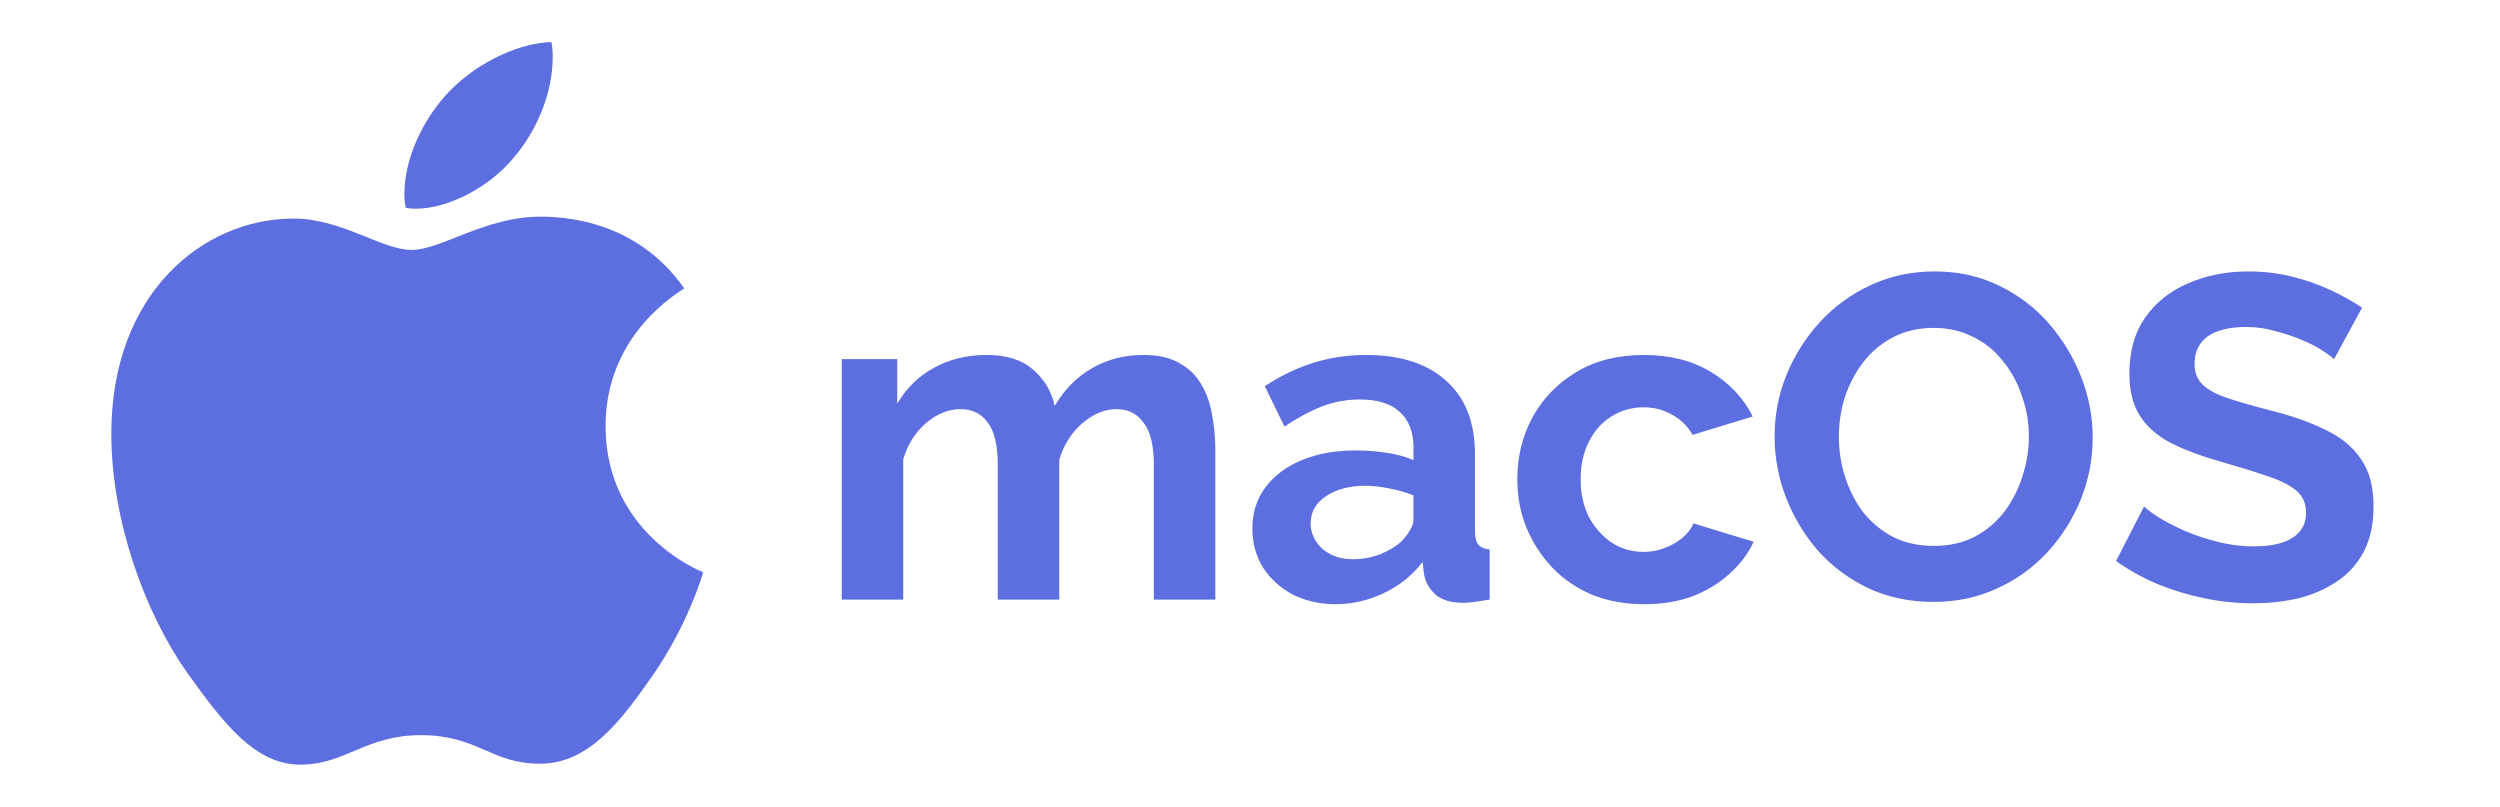 <svg width="2560" height="826" viewBox="0 0 2560 826" fill="none" xmlns="http://www.w3.org/2000/svg">
<path d="M700.646 295.291C696.329 298.622 620.104 341.324 620.104 436.275C620.104 546.102 717.097 584.956 720 585.918C719.553 588.286 704.591 639.13 668.861 690.935C637.002 736.523 603.728 782.038 553.11 782.038C502.492 782.038 489.465 752.805 431.032 752.805C374.086 752.805 353.839 783 307.539 783C261.238 783 228.932 740.816 191.788 689.011C148.763 628.177 114 533.669 114 443.972C114 300.102 208.09 223.8 300.691 223.8C349.894 223.8 390.909 255.919 421.801 255.919C451.204 255.919 497.058 221.876 553.035 221.876C574.25 221.876 650.475 223.8 700.646 295.291ZM526.461 160.968C549.611 133.659 565.988 95.767 565.988 57.876C565.988 52.621 565.541 47.292 564.573 43C526.908 44.406 482.096 67.941 455.075 99.098C433.86 123.076 414.06 160.968 414.06 199.378C414.06 205.15 415.027 210.923 415.474 212.773C417.856 213.217 421.727 213.735 425.598 213.735C459.392 213.735 501.897 191.237 526.461 160.968Z" fill="#5D6EE0"/>
<path d="M1244.5 614H1181.52V475.82C1181.52 456.393 1178.08 442.137 1171.18 433.05C1164.6 423.65 1155.36 418.95 1143.45 418.95C1131.23 418.95 1119.48 423.807 1108.2 433.52C1097.24 442.92 1089.4 455.297 1084.7 470.65V614H1021.72V475.82C1021.72 456.08 1018.28 441.667 1011.38 432.58C1004.8 423.493 995.56 418.95 983.653 418.95C971.433 418.95 959.683 423.65 948.403 433.05C937.436 442.45 929.603 454.827 924.903 470.18V614H861.923V367.72H918.793V413.31C928.193 397.33 940.726 385.11 956.393 376.65C972.06 367.877 990.076 363.49 1010.44 363.49C1030.81 363.49 1046.63 368.503 1057.91 378.53C1069.51 388.557 1076.87 400.933 1080 415.66C1090.03 398.74 1102.72 385.893 1118.07 377.12C1133.74 368.033 1151.29 363.49 1170.71 363.49C1186.07 363.49 1198.44 366.31 1207.84 371.95C1217.56 377.277 1225.08 384.64 1230.4 394.04C1235.73 403.127 1239.33 413.467 1241.21 425.06C1243.41 436.653 1244.5 448.403 1244.5 460.31V614ZM1282.42 541.15C1282.42 525.17 1286.8 511.227 1295.58 499.32C1304.66 487.1 1317.2 477.7 1333.18 471.12C1349.16 464.54 1367.49 461.25 1388.17 461.25C1398.51 461.25 1409 462.033 1419.66 463.6C1430.31 465.167 1439.55 467.673 1447.39 471.12V457.96C1447.39 442.293 1442.69 430.23 1433.29 421.77C1424.2 413.31 1410.57 409.08 1392.4 409.08C1378.92 409.08 1366.08 411.43 1353.86 416.13C1341.64 420.83 1328.79 427.723 1315.32 436.81L1295.11 395.45C1311.4 384.797 1328.01 376.807 1344.93 371.48C1362.16 366.153 1380.18 363.49 1398.98 363.49C1434.07 363.49 1461.33 372.263 1480.76 389.81C1500.5 407.357 1510.37 432.423 1510.37 465.01V543.5C1510.37 550.08 1511.46 554.78 1513.66 557.6C1516.16 560.42 1520.08 562.143 1525.41 562.77V614C1519.77 614.94 1514.6 615.723 1509.9 616.35C1505.51 616.977 1501.75 617.29 1498.62 617.29C1486.08 617.29 1476.53 614.47 1469.95 608.83C1463.68 603.19 1459.76 596.297 1458.2 588.15L1456.79 575.46C1446.13 589.247 1432.82 599.9 1416.84 607.42C1400.86 614.94 1384.56 618.7 1367.96 618.7C1351.66 618.7 1336.94 615.41 1323.78 608.83C1310.93 601.937 1300.75 592.693 1293.23 581.1C1286.02 569.193 1282.42 555.877 1282.42 541.15ZM1435.64 553.84C1439.08 550.08 1441.9 546.32 1444.1 542.56C1446.29 538.8 1447.39 535.353 1447.39 532.22V507.31C1439.87 504.177 1431.72 501.827 1422.95 500.26C1414.17 498.38 1405.87 497.44 1398.04 497.44C1381.74 497.44 1368.27 501.043 1357.62 508.25C1347.28 515.143 1342.11 524.387 1342.11 535.98C1342.11 542.247 1343.83 548.2 1347.28 553.84C1350.72 559.48 1355.74 564.023 1362.32 567.47C1368.9 570.917 1376.73 572.64 1385.82 572.64C1395.22 572.64 1404.46 570.917 1413.55 567.47C1422.63 563.71 1430 559.167 1435.64 553.84ZM1683.9 618.7C1663.84 618.7 1645.83 615.41 1629.85 608.83C1613.87 601.937 1600.24 592.537 1588.96 580.63C1577.68 568.41 1568.9 554.623 1562.64 539.27C1556.68 523.917 1553.71 507.78 1553.71 490.86C1553.71 467.673 1558.88 446.523 1569.22 427.41C1579.87 407.983 1594.91 392.473 1614.34 380.88C1633.76 369.287 1656.79 363.49 1683.43 363.49C1710.06 363.49 1732.93 369.287 1752.05 380.88C1771.16 392.473 1785.42 407.67 1794.82 426.47L1733.25 445.27C1727.92 436.183 1720.87 429.29 1712.1 424.59C1703.32 419.577 1693.61 417.07 1682.96 417.07C1671.05 417.07 1660.08 420.203 1650.06 426.47C1640.34 432.423 1632.67 441.04 1627.03 452.32C1621.39 463.287 1618.57 476.133 1618.57 490.86C1618.57 505.273 1621.39 518.12 1627.03 529.4C1632.98 540.367 1640.81 549.14 1650.53 555.72C1660.24 561.987 1671.05 565.12 1682.96 565.12C1690.48 565.12 1697.53 563.867 1704.11 561.36C1711 558.853 1717.11 555.407 1722.44 551.02C1727.76 546.633 1731.68 541.62 1734.19 535.98L1795.76 554.78C1790.12 567 1781.81 577.967 1770.85 587.68C1760.19 597.393 1747.5 605.07 1732.78 610.71C1718.36 616.037 1702.07 618.7 1683.9 618.7ZM1979.82 616.35C1955.38 616.35 1933.13 611.65 1913.08 602.25C1893.34 592.85 1876.26 580.16 1861.85 564.18C1847.75 547.887 1836.78 529.713 1828.95 509.66C1821.11 489.293 1817.2 468.457 1817.2 447.15C1817.2 424.903 1821.27 403.753 1829.42 383.7C1837.88 363.333 1849.31 345.317 1863.73 329.65C1878.45 313.67 1895.69 301.137 1915.43 292.05C1935.48 282.65 1957.41 277.95 1981.23 277.95C2005.35 277.95 2027.29 282.807 2047.03 292.52C2067.08 302.233 2084.16 315.237 2098.26 331.53C2112.36 347.823 2123.32 365.997 2131.16 386.05C2138.99 406.103 2142.91 426.783 2142.91 448.09C2142.91 470.023 2138.83 491.173 2130.69 511.54C2122.54 531.593 2111.1 549.61 2096.38 565.59C2081.96 581.257 2064.73 593.633 2044.68 602.72C2024.94 611.807 2003.32 616.35 1979.82 616.35ZM1883 447.15C1883 461.563 1885.19 475.507 1889.58 488.98C1893.96 502.453 1900.23 514.517 1908.38 525.17C1916.84 535.51 1927.02 543.813 1938.93 550.08C1951.15 556.033 1964.93 559.01 1980.29 559.01C1995.95 559.01 2009.9 555.877 2022.12 549.61C2034.34 543.03 2044.52 534.413 2052.67 523.76C2060.81 512.793 2066.92 500.73 2071 487.57C2075.38 474.097 2077.58 460.623 2077.58 447.15C2077.58 432.737 2075.23 418.95 2070.53 405.79C2066.14 392.317 2059.72 380.41 2051.26 370.07C2043.11 359.417 2032.93 351.113 2020.71 345.16C2008.8 338.893 1995.33 335.76 1980.29 335.76C1964.31 335.76 1950.21 339.05 1937.99 345.63C1926.08 351.897 1916.05 360.357 1907.91 371.01C1899.76 381.663 1893.49 393.57 1889.11 406.73C1885.03 419.89 1883 433.363 1883 447.15ZM2390.09 367.72C2387.9 365.527 2383.83 362.55 2377.87 358.79C2372.23 355.03 2365.18 351.427 2356.72 347.98C2348.58 344.533 2339.65 341.557 2329.93 339.05C2320.22 336.23 2310.35 334.82 2300.32 334.82C2282.78 334.82 2269.46 338.11 2260.37 344.69C2251.6 351.27 2247.21 360.513 2247.21 372.42C2247.21 381.507 2250.03 388.713 2255.67 394.04C2261.31 399.367 2269.77 403.91 2281.05 407.67C2292.33 411.43 2306.43 415.503 2323.35 419.89C2345.29 425.217 2364.24 431.797 2380.22 439.63C2396.52 447.15 2408.89 457.177 2417.35 469.71C2426.13 481.93 2430.51 498.223 2430.51 518.59C2430.51 536.45 2427.22 551.803 2420.64 564.65C2414.06 577.183 2404.98 587.367 2393.38 595.2C2381.79 603.033 2368.63 608.83 2353.9 612.59C2339.18 616.037 2323.51 617.76 2306.9 617.76C2290.3 617.76 2273.69 616.037 2257.08 612.59C2240.48 609.143 2224.5 604.287 2209.14 598.02C2193.79 591.44 2179.69 583.607 2166.84 574.52L2195.51 518.59C2198.33 521.41 2203.35 525.17 2210.55 529.87C2217.76 534.257 2226.53 538.8 2236.87 543.5C2247.21 547.887 2258.49 551.647 2270.71 554.78C2282.93 557.913 2295.31 559.48 2307.84 559.48C2325.39 559.48 2338.71 556.503 2347.79 550.55C2356.88 544.597 2361.42 536.137 2361.42 525.17C2361.42 515.143 2357.82 507.31 2350.61 501.67C2343.41 496.03 2333.38 491.173 2320.53 487.1C2307.69 482.713 2292.49 478.013 2274.94 473C2253.95 467.047 2236.4 460.467 2222.3 453.26C2208.2 445.74 2197.71 436.34 2190.81 425.06C2183.92 413.78 2180.47 399.68 2180.47 382.76C2180.47 359.887 2185.8 340.773 2196.45 325.42C2207.42 309.753 2222.15 298.003 2240.63 290.17C2259.12 282.023 2279.64 277.95 2302.2 277.95C2317.87 277.95 2332.6 279.673 2346.38 283.12C2360.48 286.567 2373.64 291.11 2385.86 296.75C2398.08 302.39 2409.05 308.5 2418.76 315.08L2390.09 367.72Z" fill="#5D6EE0"/>
</svg>
